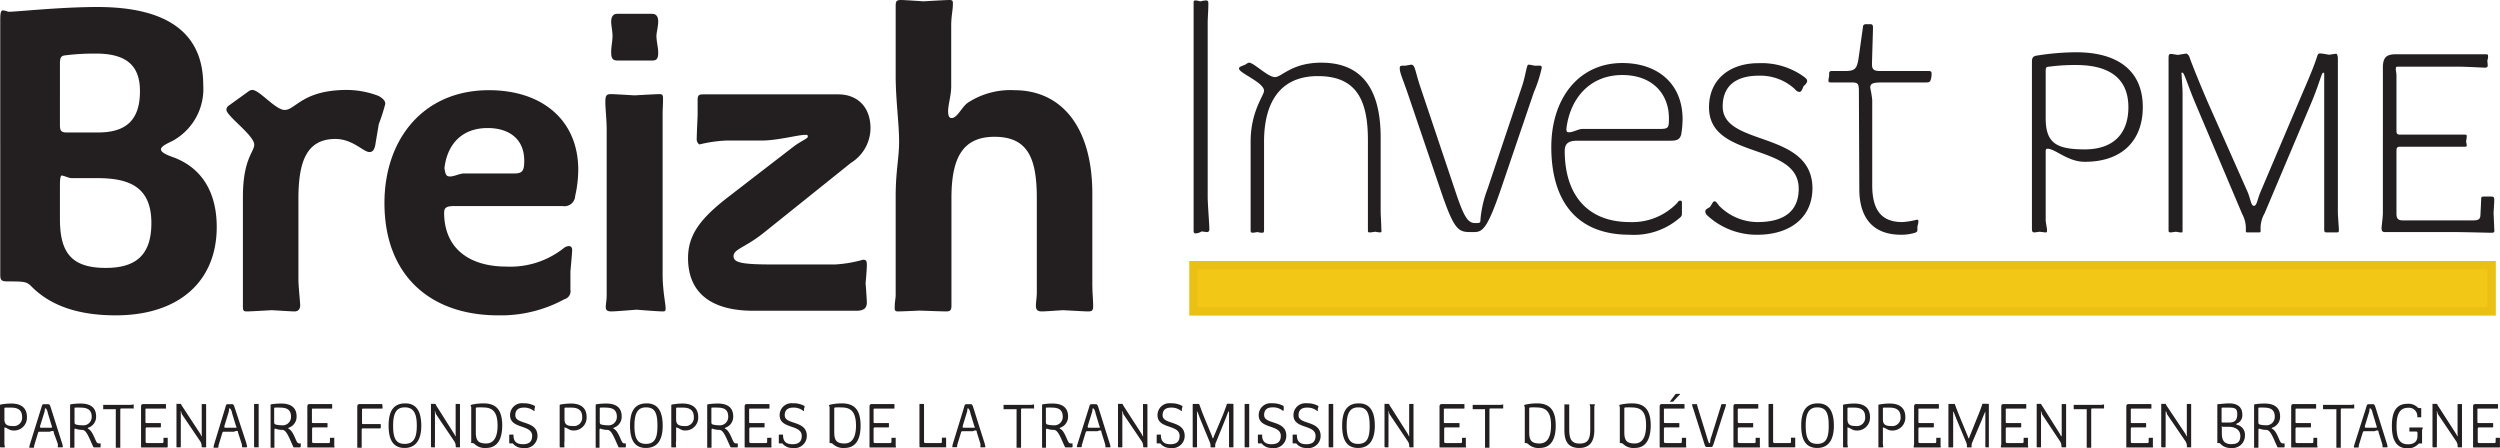 <?xml version="1.0" encoding="utf-8"?>
<svg id="Calque_1" data-name="Calque 1" xmlns="http://www.w3.org/2000/svg" width="299.91" height="53.74" viewBox="0 0 299.91 53.74"><defs><style>.cls-1{fill:#231f20}</style></defs><path class="cls-1" d="M1.53 51.64c-.39 0-.72-.34-.91-.34s-.09 0-.09.1v1.5a2.33 2.33 0 0 0 .06.72s0 .05-.07.05H.06S0 53.64 0 53.6v-4.94c0-.07 0-.11.08-.13a7.23 7.23 0 0 1 1.28-.12c1.16 0 1.87.52 1.87 1.6a1.54 1.54 0 0 1-1.7 1.63zm-.17-2.74H.65c-.09 0-.12.05-.12.16v1.25c0 .6.3.8 1 .8A1 1 0 0 0 2.65 50c0-.72-.41-1.1-1.29-1.1zM7.49 53.66h-.5c-.09 0-.06 0-.06-.08a1 1 0 0 0 0-.35L6.48 52c-.06-.21 0-.3-.18-.3s-.26.09-.37.09h-1.1c-.18 0-.23 0-.28.18l-.42 1.38c-.07.22 0 .36-.11.36H3.59c-.06 0-.08 0-.08-.07a2.73 2.73 0 0 1 .08-.34L4.93 49c.13-.4.13-.51.32-.51h.54c.11 0 .19.05.28.34L7.39 53a2.75 2.75 0 0 1 .15.58s0 .08-.05.08zm-1.27-2.52l-.48-1.58c0-.11-.15-.57-.29-.57s0 .13-.15.54l-.49 1.57a.66.66 0 0 0 0 .13c0 .06 0 .08.14.08h1.16c.08 0 .13 0 .13-.07a.16.16 0 0 0-.02-.1zM12 53.67h-.38a3.13 3.13 0 0 1-.34 0c-.06 0-.08-.05-.11-.1-.51-1.11-.81-2-1.31-2s-.79-.15-.84-.15-.09.07-.09.19v2c0 .06 0 .1-.06.1h-.46v-5.07c0-.09 0-.12.09-.14a7.37 7.37 0 0 1 1.18-.09c1.29 0 1.85.59 1.85 1.54a1.38 1.38 0 0 1-.89 1.34s-.12.05-.12.08.05.05.07.07c.45.24.7 1 .92 1.45.07.15.15.3.34.3H12c.06 0 .07 0 .07.06v.35c0 .05.01.07-.07.07zM9.69 48.9a5.37 5.37 0 0 0-.64 0c-.09 0-.11 0-.11.11v1.53c0 .26 0 .35.26.41a3.28 3.28 0 0 0 .67.07A1 1 0 0 0 11 50c0-.76-.42-1.1-1.31-1.1zM16 49h-1.38c-.14 0-.19 0-.19.19v4.47c0 .05 0 .05-.06.05h-.48v-4.44-.18c0-.06 0 0-.08 0H12.38v-.27-.19c0-.06 0-.06.07-.06h3.18a2 2 0 0 0 .41-.06V49c0 .08-.04 0-.04 0zM20.05 53.68H17c-.07 0-.08 0-.08-.08v-4.8c0-.25.08-.33.33-.33h2.58c.05 0 .08 0 .08.06V48.95c0 .07 0 .07-.07.07h-2.2c-.16 0-.19 0-.19.07v1.51c0 .12 0 .15.16.15h1.6c.06 0 .09 0 .09.08a1.55 1.55 0 0 1 0 .18 1.83 1.83 0 0 1 0 .19c0 .06 0 .07-.09.07h-1.55c-.16 0-.19.05-.19.21v1.42c0 .2 0 .25.25.25h1.69c.15 0 .19 0 .2-.17v-.37s0-.09.06-.09h.45v1.01c0 .09-.01.15-.07.15zM24.67 53.66h-.23a1 1 0 0 1-.19 0c-.06 0-.06 0-.06-.08a1.1 1.1 0 0 0-.24-.74l-2.11-3.12c-.07-.11-.1-.39-.15-.39s0 .06 0 .21v4.07c0 .02 0 .05-.05.05H21.23c-.05 0-.06 0-.06-.1v-4.7-.34c0-.11 0-.07.07-.07h.44c.05 0 .06.1.15.24L24 52c.11.18.15.33.2.33s0 0 0-.3V49v-.43c0-.14 0-.1.07-.1h.39s.07 0 .07.08V53.59c0 .11 0 .07-.06.07zM29.59 53.66h-.49c-.08 0-.06 0-.06-.08a1.34 1.34 0 0 0-.05-.35l-.4-1.23c-.07-.21 0-.3-.19-.3s-.26.09-.37.09h-1.1c-.18 0-.22 0-.27.18l-.42 1.38c-.07.22 0 .36-.12.36H25.69c-.06 0-.07 0-.07-.07a2.58 2.58 0 0 1 .07-.34L27 49c.12-.4.12-.51.32-.51h.54c.11 0 .18.05.27.34L29.5 53a3.34 3.34 0 0 1 .14.58s0 .08-.05.08zm-1.27-2.52l-.48-1.58c0-.11-.15-.57-.29-.57s0 .13-.15.54l-.48 1.57a.66.66 0 0 0 0 .13c0 .06 0 .08.13.08h1.2c.07 0 .13 0 .13-.07a.17.17 0 0 0-.06-.1zM31 53.66h-.22a1.16 1.16 0 0 1-.24 0c-.05 0-.06 0-.06-.08v-5c0-.08 0-.12.09-.12h.39c.06 0 .07 0 .07.07v5.07c0 .11.05.06-.03.06zM36 53.67h-.38-.34c-.12 0-.09-.05-.11-.1-.51-1.11-.81-2-1.31-2s-.79-.15-.85-.15-.09.07-.09.19v2.1h-.46v-5.07c0-.09 0-.12.09-.14a7.33 7.33 0 0 1 1.17-.09c1.3 0 1.86.59 1.86 1.54a1.38 1.38 0 0 1-.89 1.34s-.12.05-.12.08.05.05.07.07c.45.24.7 1 .92 1.45.07.15.15.3.34.3h.1c.06 0 .08 0 .08.06a1.55 1.55 0 0 1 0 .18 1.59 1.59 0 0 1 0 .17l-.08.07zm-2.37-4.77a5.19 5.19 0 0 0-.63 0c-.09 0-.11 0-.11.11v1.53c0 .26 0 .35.27.41a3.28 3.28 0 0 0 .67.07A1 1 0 0 0 34.91 50c0-.76-.38-1.1-1.28-1.1zM40 53.68h-3.05c-.07 0-.08 0-.08-.08v-4.8c0-.25.07-.33.32-.33h2.58s.08 0 .08.06V48.95c0 .07 0 .07-.07.07h-2.17c-.16 0-.19 0-.19.07v1.51c0 .12 0 .15.17.15h1.61c.07 0 .09 0 .09.08a1.55 1.55 0 0 1 0 .18 1.83 1.83 0 0 1 0 .19c0 .06 0 .07-.08.07h-1.57c-.17 0-.2.05-.2.21v1.42c0 .2 0 .25.25.25h1.7c.14 0 .18 0 .19-.17v-.37s0-.09.06-.09h.4a.06.06 0 0 1 .06 0v1.01a.09.09 0 0 1-.1.15zM45.89 48.73v.23c0 .05 0 .06-.09.06h-2.2s-.17 0-.17.05v1.65c0 .12 0 .15.16.15h2c.07 0 .09 0 .09.08v.17a2.1 2.1 0 0 1 0 .21s0 .06-.1.06h-2c-.16 0-.19 0-.19.21v2.11a1.62 1.62 0 0 1-.23 0h-.22c-.07 0-.08 0-.08-.12v-4.78c0-.25.09-.34.33-.34h2.58c.06 0 .08 0 .08.05a2.1 2.1 0 0 1 .04.21zM48.54 53.74c-1.51 0-1.92-1.19-1.92-2.68 0-1.65.52-2.67 2-2.67s1.92 1.19 1.92 2.69-.54 2.66-2 2.66zm0-4.87c-1 0-1.38.73-1.38 2.19s.3 2.19 1.38 2.19S50 52.53 50 51.08s-.36-2.21-1.43-2.21zM55.16 53.66h-.23a1 1 0 0 1-.2 0s-.06 0-.06-.08a1.1 1.1 0 0 0-.24-.74l-2.1-3.12c-.08-.11-.1-.39-.15-.39s0 .06 0 .21V53a5.61 5.61 0 0 0 0 .61v.05H51.76s-.06 0-.06-.1v-4.7-.34c0-.11 0-.07.06-.07h.45c.05 0 .06.1.15.24L54.45 52c.12.18.16.33.21.33s0 0 0-.3v-3.47c0-.07 0-.1.06-.1h.39c.06 0 .07 0 .07.08V53.58c0 .11.03.08-.02.08zM58.31 53.74a1.8 1.8 0 0 1-1.42-.51s-.09-.08-.27-.08-.09 0-.09-.1v-4.18c0-.1-.07-.16-.07-.22s.12-.1.15-.11a6.77 6.77 0 0 1 1.39-.15c1.59 0 2.25.86 2.25 2.69-.01 1.56-.55 2.66-1.94 2.66zM58 48.88a6.84 6.84 0 0 0-.79 0c-.12 0-.13.07-.13.22v2.73c0 1 .27 1.37 1.24 1.37s1.37-.85 1.37-2.17c-.01-1.52-.51-2.14-1.69-2.15zM62.73 53.74a1.46 1.46 0 0 1-1.21-.55h-.34c-.06 0-.09 0-.09-.08v-.51-.38c0-.04 0-.08.07-.08h.38c.06 0 .06 0 .06.09 0 .71.36 1.06 1.12 1.06s1.12-.32 1.12-1c0-1.41-2.65-.78-2.65-2.48a1.42 1.42 0 0 1 1.59-1.43 2.64 2.64 0 0 1 1.4.33v.08a1.15 1.15 0 0 1-.06.24v.22a.05.05 0 0 1 0 .05.1.1 0 0 1-.07 0 1.82 1.82 0 0 0-1.23-.4c-.63 0-1 .28-1 .92 0 1.18 2.66.56 2.66 2.48a1.48 1.48 0 0 1-1.75 1.44zM68.71 51.64c-.38 0-.71-.34-.91-.34s-.08 0-.08.1v1.5a2.78 2.78 0 0 0 0 .72s0 .05-.06.05H67.2s-.06 0-.06-.07v-4.94c0-.07 0-.11.08-.13a7.14 7.14 0 0 1 1.28-.12c1.16 0 1.87.52 1.87 1.6a1.54 1.54 0 0 1-1.66 1.63zm-.16-2.74h-.72c-.09 0-.11.05-.11.16v1.25c0 .6.3.8 1 .8A1 1 0 0 0 69.84 50c0-.72-.41-1.1-1.29-1.1zM75 53.67h-.38-.34c-.12 0-.09-.05-.11-.1-.51-1.11-.81-2-1.31-2s-.79-.15-.85-.15-.09.07-.09.19v2.1h-.46v-5.07c0-.09 0-.12.09-.14a7.33 7.33 0 0 1 1.17-.09c1.3 0 1.86.59 1.86 1.54a1.38 1.38 0 0 1-.89 1.34s-.12.05-.12.08 0 .05.07.07c.45.24.7 1 .92 1.45.07.15.15.3.34.3h.1c.06 0 .08 0 .08.06a1.55 1.55 0 0 1 0 .18 1.59 1.59 0 0 1 0 .17s.01.07-.08.07zm-2.31-4.77a5.28 5.28 0 0 0-.63 0c-.09 0-.11 0-.11.11v1.53c0 .26 0 .35.27.41a3.28 3.28 0 0 0 .67.07A1 1 0 0 0 74 50c0-.76-.41-1.1-1.31-1.1zM77.49 53.74c-1.51 0-1.91-1.19-1.91-2.68 0-1.65.51-2.67 2-2.67s1.92 1.19 1.92 2.69-.5 2.66-2.01 2.66zm0-4.87c-1 0-1.38.73-1.38 2.19s.31 2.19 1.38 2.19 1.38-.72 1.38-2.17-.27-2.21-1.35-2.21zM82.1 51.64c-.38 0-.71-.34-.91-.34s-.08 0-.08.1v1.5a2.78 2.78 0 0 0 0 .72s0 .05-.06.05H80.59s-.06 0-.06-.07v-4.94c0-.07 0-.11.08-.13a7.23 7.23 0 0 1 1.28-.12c1.16 0 1.87.52 1.87 1.6a1.54 1.54 0 0 1-1.66 1.63zm-.16-2.74h-.72c-.09 0-.11.05-.11.16v1.25c0 .6.3.8 1 .8A1 1 0 0 0 83.23 50c0-.72-.41-1.1-1.29-1.1zM88.43 53.67h-.38a3.13 3.13 0 0 1-.34 0c-.06 0-.08-.05-.11-.1-.51-1.11-.81-2-1.31-2s-.79-.15-.84-.15-.09.07-.09.19v2c0 .06 0 .1-.06.1h-.46v-5.07c0-.09 0-.12.09-.14a7.37 7.37 0 0 1 1.18-.09c1.29 0 1.85.59 1.85 1.54a1.38 1.38 0 0 1-.89 1.34s-.12.05-.12.08 0 .05.07.07c.45.24.7 1 .92 1.45.07.15.15.3.34.3h.15c.07 0 .08 0 .08.06v.35c0 .05-.03.07-.08.07zm-2.34-4.77a5.37 5.37 0 0 0-.64 0c-.09 0-.11 0-.11.11v1.53c0 .26 0 .35.26.41a3.28 3.28 0 0 0 .67.07A1 1 0 0 0 87.36 50c0-.76-.36-1.1-1.27-1.1zM92.48 53.68h-3.06c-.08 0-.09 0-.09-.08v-4.8c0-.25.07-.33.32-.33h2.58s.08 0 .08.06V48.95c0 .07 0 .07-.06.07h-2.19c-.15 0-.19 0-.19.07v1.51c0 .12 0 .15.17.15h1.59c.07 0 .09 0 .09.08v.37c0 .06 0 .07-.08.07h-1.55c-.17 0-.2.05-.2.21v1.42c0 .2 0 .25.25.25h1.7c.14 0 .19 0 .19-.17v-.37s0-.09.06-.09h.39a.06.06 0 0 1 .06 0v1.01a.09.09 0 0 1-.06.15zM95.07 53.74a1.48 1.48 0 0 1-1.22-.55h-.33c-.06 0-.09 0-.09-.08v-.51-.38c0-.04 0-.08.07-.08h.38s.06 0 .06.09c0 .71.36 1.06 1.12 1.06s1.12-.32 1.12-1c0-1.41-2.65-.78-2.65-2.48a1.42 1.42 0 0 1 1.58-1.43 2.65 2.65 0 0 1 1.41.33v.08a1 1 0 0 1-.07.24v.22a.05.05 0 0 1 0 .05.1.1 0 0 1-.07 0 1.83 1.83 0 0 0-1.24-.4c-.62 0-1 .28-1 .92 0 1.18 2.65.56 2.65 2.48a1.47 1.47 0 0 1-1.72 1.44zM101.31 53.74a1.82 1.82 0 0 1-1.43-.51s-.09-.08-.27-.08-.09 0-.09-.1v-4.18c0-.1-.07-.16-.07-.22s.12-.1.16-.11a6.59 6.59 0 0 1 1.37-.15c1.6 0 2.26.86 2.26 2.69 0 1.56-.54 2.66-1.93 2.66zm-.31-4.86a7 7 0 0 0-.79 0c-.12 0-.13.07-.13.22v2.73c0 1 .27 1.37 1.24 1.37s1.37-.85 1.37-2.17c-.02-1.52-.52-2.14-1.69-2.15zM107.45 53.68h-3.06c-.08 0-.08 0-.08-.08v-4.8c0-.25.08-.33.33-.33h2.57c.06 0 .09 0 .09.06a1.64 1.64 0 0 1 0 .22 1.8 1.8 0 0 1 0 .2c0 .07 0 .07-.07.07H105c-.16 0-.2 0-.2.07v1.51c0 .12 0 .15.16.15h1.59c.07 0 .09 0 .09.08v.37c0 .06 0 .07-.08.07h-1.57c-.16 0-.19.05-.19.21v1.42c0 .2 0 .25.24.25h1.7c.15 0 .19 0 .2-.17v-.37s0-.09.06-.09h.45v1.01a.09.09 0 0 1 0 .15zM113.49 53.66h-.4a2.6 2.6 0 0 1-.28 0h-2.35c-.1 0-.16 0-.16-.08a2.49 2.49 0 0 0 0-.37v-4.65c0-.06 0-.1.08-.1h.39c.08 0 .08 0 .08.09v4.43c0 .14.07.17.26.17h1.68c.11 0 .19 0 .2-.12v-.43c0-.07 0-.1.07-.1h.37c.05 0 .07 0 .07.07v1.01c0 .09.05.08-.01.08zM118.16 53.66h-.49c-.08 0-.06 0-.06-.08a1.34 1.34 0 0 0 0-.35l-.4-1.29c-.07-.21 0-.3-.19-.3s-.26.09-.37.09h-1.1c-.18 0-.22 0-.27.18l-.42 1.38c-.07.22 0 .36-.12.36H114.31c-.06 0-.07 0-.07-.07a2.58 2.58 0 0 1 .07-.34l1.3-4.24c.12-.4.12-.51.32-.51h.54c.11 0 .18.05.27.34l1.33 4.2a3.34 3.34 0 0 1 .14.58s0 .05-.05.05zm-1.27-2.52l-.48-1.58c0-.11-.15-.57-.29-.57s0 .13-.15.54l-.48 1.57a.66.66 0 0 0 0 .13c0 .06 0 .08.13.08h1.2c.07 0 .13 0 .13-.07a.17.17 0 0 0-.06-.1zM124 49h-1.33c-.14 0-.18 0-.18.19v4.47c0 .05 0 .05-.06.05h-.48v-4.44-.18c0-.06 0 0-.08 0h-1.48v-.05-.22a1.83 1.83 0 0 1 0-.19c0-.06 0-.06.08-.06h3.17a2 2 0 0 0 .41-.06V49c0 .08-.05 0-.05 0zM128.55 53.67h-.37a3.42 3.42 0 0 1-.35 0c-.06 0-.08-.05-.1-.1-.51-1.11-.81-2-1.32-2s-.79-.15-.84-.15-.09.07-.09.19v2.1a1.85 1.85 0 0 1-.24 0 1.62 1.62 0 0 1-.23 0v-5.07c0-.09 0-.12.09-.14a7.23 7.23 0 0 1 1.17-.09c1.29 0 1.86.59 1.86 1.54a1.39 1.39 0 0 1-.89 1.34s-.12.05-.12.08 0 .05.07.07c.45.24.69 1 .91 1.45.08.15.15.3.35.3h.15c.06 0 .07 0 .07.06v.35c0 .05-.06.07-.12.07zm-2.34-4.77a5.19 5.19 0 0 0-.63 0c-.09 0-.11 0-.11.11v1.53c0 .26 0 .35.26.41a3.45 3.45 0 0 0 .67.07 1 1 0 0 0 1.09-1.02c0-.76-.39-1.1-1.28-1.1zM133.17 53.66h-.5c-.09 0-.06 0-.06-.08a1 1 0 0 0-.05-.35l-.4-1.29c-.06-.21 0-.3-.18-.3s-.26.09-.37.09h-1.1c-.18 0-.23 0-.28.18l-.42 1.38c-.07.22 0 .36-.11.36H129.27c-.06 0-.08 0-.08-.07a2.73 2.73 0 0 1 .08-.34l1.34-4.24c.13-.4.13-.51.32-.51h.54c.11 0 .19.05.28.34l1.32 4.2a2.75 2.75 0 0 1 .15.58s0 .05-.05.05zm-1.27-2.52l-.48-1.58c0-.11-.15-.57-.29-.57s0 .13-.15.54l-.49 1.57a.66.66 0 0 0 0 .13c0 .06 0 .08.14.08h1.19c.08 0 .13 0 .13-.07a.16.16 0 0 0-.05-.1zM137.63 53.66h-.24a.81.81 0 0 1-.19 0s-.06 0-.06-.08a1.1 1.1 0 0 0-.24-.74l-2.11-3.12c-.07-.11-.09-.39-.15-.39s0 .06 0 .21v4.07c0 .02 0 .05-.05.05H134.18c-.05 0-.06 0-.06-.1v-4.7-.34c0-.11 0-.07.07-.07h.44c.06 0 .06.1.15.24l2.14 3.31c.11.18.15.33.2.33s0 0 0-.3V49v-.43c0-.14 0-.1.07-.1h.39s.07 0 .07.08V53.59c0 .11.03.07-.02.07zM140.41 53.74a1.48 1.48 0 0 1-1.22-.55h-.33c-.07 0-.1 0-.1-.08v-.51-.38c0-.04 0-.08.07-.08h.38c.05 0 .06 0 .06.09 0 .71.36 1.06 1.12 1.06s1.12-.32 1.12-1c0-1.41-2.65-.78-2.65-2.48a1.42 1.42 0 0 1 1.58-1.43 2.65 2.65 0 0 1 1.41.33v.08a1 1 0 0 1-.07.24v.22a.05.05 0 0 1 0 .05.1.1 0 0 1-.07 0 1.85 1.85 0 0 0-1.24-.4c-.62 0-1 .28-1 .92 0 1.18 2.65.56 2.65 2.48a1.47 1.47 0 0 1-1.71 1.44zM147.93 53.66h-.19a1.41 1.41 0 0 1-.24 0c-.05 0-.06 0-.06-.1v-3.5-.59c0-.05 0-.11-.05-.11s-.1.2-.42 1L145.9 53a.94.94 0 0 0-.12.44v.17c0 .03 0 .06-.06.06H145.27s-.05 0-.05-.07v-.15a1.08 1.08 0 0 0-.1-.43L144 50.3c-.19-.47-.32-.92-.4-.92s0 .08 0 .11v4.17H143.14a.05.05 0 0 1-.06-.06v-5.04c0-.06 0-.1.07-.1h.62c.06 0 .08 0 .11.07s.32.9.49 1.31l1 2.42c.07.17.09.32.14.32s.08-.15.14-.3l1.05-2.49c.17-.41.37-1 .46-1.24 0-.08 0-.11.09-.11a2.38 2.38 0 0 1 .32 0h.34s.06 0 .06.1V53.56c0 .16.03.1-.04.1zM149.83 53.66h-.22a1.34 1.34 0 0 1-.24 0c-.05 0-.06 0-.06-.08v-5c0-.08 0-.12.09-.12h.39c.05 0 .07 0 .07.07v5.07a.05.05 0 0 1-.03.06zM152.56 53.74a1.46 1.46 0 0 1-1.21-.55H151c-.07 0-.1 0-.1-.08v-.51-.38c0-.04 0-.08.07-.08h.38c.06 0 .06 0 .06.09 0 .71.37 1.06 1.12 1.06s1.12-.32 1.12-1c0-1.41-2.65-.78-2.65-2.48a1.42 1.42 0 0 1 1.59-1.43 2.64 2.64 0 0 1 1.4.33v.08a1.15 1.15 0 0 1 .01.21v.22a.05.05 0 0 1-.05.05.1.1 0 0 1-.07 0 1.8 1.8 0 0 0-1.23-.4c-.63 0-1 .28-1 .92 0 1.18 2.66.56 2.66 2.48a1.48 1.48 0 0 1-1.75 1.47zM156.72 53.74a1.48 1.48 0 0 1-1.22-.55h-.33c-.07 0-.1 0-.1-.08v-.51-.38c0-.04 0-.08.07-.08h.38c.05 0 .06 0 .06.09 0 .71.36 1.06 1.12 1.06s1.12-.32 1.12-1c0-1.41-2.65-.78-2.65-2.48a1.42 1.42 0 0 1 1.58-1.43 2.65 2.65 0 0 1 1.41.33v.08a1 1 0 0 1-.07.24v.22a.05.05 0 0 1 0 .05.1.1 0 0 1-.07 0 1.85 1.85 0 0 0-1.24-.4c-.62 0-1 .28-1 .92 0 1.18 2.65.56 2.65 2.48a1.47 1.47 0 0 1-1.71 1.44zM159.91 53.66h-.22a1.16 1.16 0 0 1-.24 0s-.06 0-.06-.08v-5c0-.08 0-.12.09-.12h.39c.06 0 .07 0 .07.07v5.07c0 .11.06.06-.03.06zM162.93 53.74c-1.51 0-1.92-1.19-1.92-2.68 0-1.65.52-2.67 2-2.67s1.92 1.19 1.92 2.69-.54 2.66-2 2.66zm0-4.87c-1 0-1.38.73-1.38 2.19s.31 2.19 1.38 2.19 1.38-.72 1.38-2.17-.31-2.21-1.31-2.21zM169.55 53.66h-.23a1 1 0 0 1-.2 0c-.05 0-.06 0-.06-.08a1.1 1.1 0 0 0-.24-.74l-2.1-3.12c-.08-.11-.1-.39-.15-.39s0 .06 0 .21V53a5.61 5.61 0 0 0 0 .61v.05h-.42s-.06 0-.06-.1v-4.7-.34c0-.11 0-.07.06-.07h.45c.05 0 .06.1.15.24l2.1 3.31c.11.18.15.33.2.33s0 0 0-.3v-3.47c0-.07 0-.1.06-.1h.39c.06 0 .07 0 .07.08V53.58c0 .11.03.08-.02.08zM175.83 53.68h-3.06c-.08 0-.08 0-.08-.08v-4.8c0-.25.08-.33.33-.33h2.57c.06 0 .09 0 .09.06a1.64 1.64 0 0 1 0 .22 1.8 1.8 0 0 1 0 .2c0 .07 0 .07-.07.07h-2.2c-.16 0-.2 0-.2.07v1.51c0 .12 0 .15.16.15H175c.07 0 .09 0 .09.08v.37c0 .06 0 .07-.08.07h-1.57c-.16 0-.19.05-.19.21v1.42c0 .2 0 .25.24.25h1.7c.15 0 .19 0 .2-.17v-.37s0-.09.06-.09h.4v1.01a.09.09 0 0 1-.02.15zM180.2 49h-1.33c-.14 0-.19 0-.19.19v4.47c0 .05 0 .05-.06.05h-.47v-4.44-.18c0-.06 0 0-.07 0H176.67v-.05-.22-.19c0-.06 0-.06.07-.06h3.17a2.13 2.13 0 0 0 .42-.06V49h-.13zM184.7 53.74a1.8 1.8 0 0 1-1.42-.51c-.05 0-.09-.08-.27-.08s-.09 0-.09-.1v-4.18c0-.1-.08-.16-.08-.22s.12-.1.16-.11a6.59 6.59 0 0 1 1.37-.15c1.6 0 2.26.86 2.26 2.69 0 1.56-.54 2.66-1.93 2.66zm-.33-4.86a6.66 6.66 0 0 0-.78 0c-.12 0-.14.07-.14.22v2.73c0 1 .27 1.37 1.24 1.37s1.38-.85 1.38-2.17c0-1.52-.51-2.14-1.7-2.15zM191.26 48.78v2.82c0 1.27-.47 2.14-1.81 2.14s-1.78-.81-1.78-2.14v-2.73-.36c0-.05 0 0 .05 0h.53v2.97c0 1.17.25 1.73 1.26 1.73s1.26-.57 1.26-1.72v-2.64c0-.13-.06-.25-.06-.35s0 0 .07 0h.5s.05 0 .05.06-.07.13-.07.22zM196.1 53.74a1.8 1.8 0 0 1-1.42-.51s-.09-.08-.27-.08-.09 0-.09-.1v-4.18c0-.1-.07-.16-.07-.22s.12-.1.15-.11a6.77 6.77 0 0 1 1.38-.15c1.59 0 2.25.86 2.25 2.69-.03 1.56-.54 2.66-1.93 2.66zm-.32-4.86a6.84 6.84 0 0 0-.79 0c-.12 0-.13.07-.13.22v2.73c0 1 .27 1.37 1.24 1.37s1.37-.85 1.37-2.17c0-1.52-.47-2.14-1.69-2.15zM202.25 53.68h-3.06c-.08 0-.09 0-.09-.08v-4.8c0-.25.07-.33.32-.33H202c.05 0 .08 0 .08.06v.22a1.8 1.8 0 0 1 0 .2c0 .07 0 .07-.07.07h-2.2c-.16 0-.2 0-.2.07v1.51c0 .12.05.15.17.15h1.59c.07 0 .09 0 .09.08v.37c0 .06 0 .07-.08.07h-1.57c-.17 0-.2.05-.2.21v1.42c0 .2.05.25.25.25h1.7c.14 0 .19 0 .2-.17v-.37s0-.09.06-.09h.45v1.01a.09.09 0 0 1-.02.15zm-.78-6.3l-.54.56c-.2.21-.18.25-.29.25h-.32l.13-.18.49-.65c.06-.08.08-.11.11-.11h.51a.22.22 0 0 1-.09.13zM206.84 49.27L205.65 53c-.18.57-.23.62-.34.62h-.56c-.13 0-.18 0-.35-.58L203.12 49a2.08 2.08 0 0 1-.13-.45s0-.07.08-.07H203.52c.09 0 .06.12.16.43l1.06 3.43c.19.62.23.83.35.83s0-.29.22-.81l1.11-3.56c.08-.26.05-.32.17-.32H207s.06 0 .06.06a4.63 4.63 0 0 1-.22.73zM211.1 53.68h-3.06c-.08 0-.09 0-.09-.08v-4.8c0-.25.07-.33.32-.33h2.58c.05 0 .08 0 .08.06V48.95c0 .07 0 .07-.06.07h-2.2c-.16 0-.2 0-.2.07v1.51c0 .12.05.15.17.15h1.59c.07 0 .09 0 .09.08v.37c0 .06 0 .07-.08.07h-1.57c-.17 0-.2.05-.2.21v1.42c0 .2.05.25.25.25h1.7c.14 0 .19 0 .19-.17v-.37s0-.09.06-.09h.45v1.01a.09.09 0 0 1-.02.15zM215.34 53.66h-3.03c-.09 0-.15 0-.15-.08a3.08 3.08 0 0 0 0-.37v-4.65c0-.06 0-.1.08-.1h.39c.08 0 .08 0 .08.09v4.43c0 .14.07.17.26.17h1.68c.12 0 .19 0 .2-.12v-.43c0-.07 0-.1.07-.1h.37c.06 0 .07 0 .07.07v1.01c0 .09.04.08-.02.08zM218 53.74c-1.51 0-1.92-1.19-1.92-2.68 0-1.65.52-2.67 2-2.67s1.92 1.19 1.92 2.69-.53 2.66-2 2.66zm0-4.87c-1 0-1.38.73-1.38 2.19s.31 2.19 1.38 2.19 1.38-.72 1.38-2.17-.26-2.21-1.38-2.21zM222.62 51.64c-.38 0-.71-.34-.91-.34s-.08 0-.08.1v1.5a2.78 2.78 0 0 0 .05.72s0 .05-.06.05H221.16s-.06 0-.06-.07v-4.94c0-.07 0-.11.08-.13a7.14 7.14 0 0 1 1.28-.12c1.16 0 1.87.52 1.87 1.6a1.54 1.54 0 0 1-1.71 1.63zm-.16-2.74h-.72c-.09 0-.11.05-.11.16v1.25c0 .6.3.8 1 .8a1 1 0 0 0 1.12-1.11c0-.72-.41-1.1-1.29-1.1zM226.87 51.64c-.39 0-.72-.34-.91-.34s-.08 0-.08.1v1.5a2.78 2.78 0 0 0 .05.72s0 .05-.07.05h-.46s-.06 0-.06-.07v-4.94c0-.07 0-.11.08-.13a7.33 7.33 0 0 1 1.28-.12c1.17 0 1.87.52 1.87 1.6a1.54 1.54 0 0 1-1.7 1.63zm-.17-2.74h-.71c-.09 0-.11.05-.11.16v1.25c0 .6.3.8 1 .8A1 1 0 0 0 228 50c0-.72-.42-1.1-1.3-1.1zM232.71 53.68h-3.06c-.07 0-.08 0-.08-.08s.05-.23.05-.37V48.8c0-.25.07-.33.32-.33h2.58s.08 0 .08.06V48.95c0 .07 0 .07-.07.07h-2.2c-.16 0-.19 0-.19.07v1.51c0 .12 0 .15.17.15h1.59c.07 0 .09 0 .09.08a1.55 1.55 0 0 1 0 .18 1.83 1.83 0 0 1 0 .19c0 .06 0 .07-.08.07h-1.57c-.17 0-.2.05-.2.21v1.42c0 .2 0 .25.25.25h1.7c.14 0 .18 0 .19-.17v-.37s0-.09.06-.09h.4a.06.06 0 0 1 .06 0v1.01a.09.09 0 0 1-.09.15zM238.67 53.66h-.2a1.44 1.44 0 0 1-.23 0c-.05 0-.07 0-.07-.1v-3.5-.59-.11s-.11.2-.42 1L236.63 53a1 1 0 0 0-.11.44v.17c0 .03 0 .06-.06.06H236.01s-.05 0-.05-.07v-.15a1.09 1.09 0 0 0-.11-.43l-1.13-2.71c-.2-.47-.33-.92-.41-.92s0 .08 0 .11v4.11c0 .08 0 .06-.05.06h-.46c-.05 0-.06 0-.06-.06v-5.05c0-.06 0-.1.06-.1h.63c.06 0 .08 0 .1.07s.33.9.5 1.31l1 2.42c.07.17.09.32.15.32s.07-.15.14-.3l1-2.49c.18-.41.38-1 .47-1.24 0-.08 0-.11.08-.11a2.38 2.38 0 0 1 .32 0h.34s.06 0 .06.1V53.56c0 .16.14.1.08.1zM243.17 53.68h-3.06c-.07 0-.08 0-.08-.08s.05-.23.05-.37V48.8c0-.25.07-.33.32-.33h2.6c.05 0 .08 0 .08.06V48.95c0 .07 0 .07-.07.07h-2.2c-.16 0-.19 0-.19.07v1.51c0 .12 0 .15.17.15h1.59c.07 0 .09 0 .09.08a1.55 1.55 0 0 1 0 .18 1.83 1.83 0 0 1 0 .19c0 .06 0 .07-.08.07h-1.57c-.17 0-.2.05-.2.21v1.42c0 .2 0 .25.25.25h1.7c.14 0 .18 0 .19-.17v-.37s0-.09.06-.09h.4a.06.06 0 0 1 .06 0v1.01a.09.09 0 0 1-.11.15zM247.79 53.66h-.24a.81.81 0 0 1-.19 0c-.05 0-.06 0-.06-.08a1.1 1.1 0 0 0-.24-.74l-2.06-3.1c-.07-.11-.09-.39-.15-.39s0 .06 0 .21v4.05c0 .02 0 .05-.05.05H244.39c-.05 0-.06 0-.06-.1v-4.7-.34c0-.11 0-.07.07-.07h.44s.06.1.15.24l2.09 3.31c.11.18.15.33.2.33s.05 0 .05-.3V49v-.43c0-.14 0-.1.07-.1h.39c.05 0 .07 0 .07.08V53.59c0 .11-.02.07-.07.07zM252.38 49h-1.33c-.14 0-.18 0-.18.19v4.47c0 .05 0 .05-.06.05h-.48v-4.44-.18c0-.06 0 0-.08 0h-1.48v-.05-.22a1.83 1.83 0 0 1 0-.19c0-.06 0-.06.08-.06H252a2 2 0 0 0 .41-.06V49c0 .08.04 0-.03 0zM258.22 53.68h-3.06c-.08 0-.08 0-.08-.08v-4.8c0-.25.08-.33.33-.33H258c.06 0 .09 0 .09.06a1.64 1.64 0 0 1 0 .22 1.8 1.8 0 0 1 0 .2c0 .07 0 .07-.07.07h-2.2c-.16 0-.2 0-.2.07v1.51c0 .12 0 .15.16.15h1.59c.07 0 .09 0 .09.08v.37c0 .06 0 .07-.08.07h-1.57c-.16 0-.19.05-.19.21v1.42c0 .2 0 .25.24.25h1.7c.14 0 .19 0 .2-.17v-.37s0-.09.06-.09h.45v1.01a.09.09 0 0 1-.05.15zM262.84 53.66h-.23a1 1 0 0 1-.2 0c-.05 0-.06 0-.06-.08a1.1 1.1 0 0 0-.24-.74l-2.11-3.1c-.08-.11-.1-.39-.15-.39s-.05.06-.05.21V53a5.61 5.61 0 0 0 0 .61s0 .05-.05.05h-.42s-.06 0-.06-.1v-4.7-.34c0-.11 0-.07.06-.07h.45c.05 0 .06.1.15.24l2.21 3.31c.11.18.15.33.2.33s0 0 0-.3v-3.47c0-.07 0-.1.06-.1h.39c.06 0 .07 0 .07.08V53.58c0 .11.03.08-.02.08zM267.69 53.74a1.65 1.65 0 0 1-1.33-.51c-.07-.08-.09-.08-.25-.08s-.11 0-.11-.1v-4.42c0-.11 0-.15.05-.15h.08c.14 0 .83-.09 1.28-.09 1.06 0 1.59.49 1.59 1.35a1.09 1.09 0 0 1-.5 1c-.05 0-.24.1-.24.15s.17.09.22.1a1.21 1.21 0 0 1 .83 1.24 1.47 1.47 0 0 1-1.62 1.51zm-.35-4.84h-.7c-.17 0-.13.06-.13.18v1.45c0 .12 0 .16.16.16h.72c.71 0 1-.29 1-1s-.28-.79-1.05-.79zm.05 2.3h-.7c-.08 0-.09-.05-.15-.05s0 0 0 .2V52c0 .88.34 1.28 1.13 1.28s1.09-.31 1.09-1-.61-1.08-1.37-1.08zM274 53.67h-.37a3.42 3.42 0 0 1-.35 0c-.06 0-.08-.05-.1-.1-.51-1.11-.81-2-1.32-2s-.79-.15-.84-.15-.09.07-.09.19v2c0 .06 0 .1-.05.1a1.62 1.62 0 0 1-.23 0h-.24v-5.07c0-.09 0-.12.09-.14a7.33 7.33 0 0 1 1.17-.09c1.29 0 1.86.59 1.86 1.54a1.38 1.38 0 0 1-.89 1.34s-.12.05-.12.08 0 .05.07.07c.45.24.7 1 .91 1.45.08.15.15.3.35.3h.15c.06 0 .07 0 .07.06v.35c0 .05-.07.07-.07.07zm-2.34-4.77a5.19 5.19 0 0 0-.63 0c-.09 0-.11 0-.11.11v1.53c0 .26 0 .35.26.41a3.45 3.45 0 0 0 .67.07 1 1 0 0 0 1.04-1.02c0-.76-.39-1.1-1.28-1.1zM278 53.68h-3.06c-.07 0-.08 0-.08-.08v-4.8c0-.25.08-.33.33-.33h2.57c.06 0 .09 0 .09.06a1.64 1.64 0 0 1 0 .22 1.8 1.8 0 0 1 0 .2c0 .07 0 .07-.07.07h-2.2c-.16 0-.2 0-.2.07v1.51c0 .12 0 .15.16.15h1.6c.06 0 .09 0 .09.08a1.55 1.55 0 0 1 0 .18 1.83 1.83 0 0 1 0 .19c0 .06 0 .07-.09.07h-1.57c-.16 0-.19.05-.19.21v1.42c0 .2 0 .25.24.25h1.7c.15 0 .19 0 .2-.17v-.37s0-.09.06-.09h.4v1.01a.09.09 0 0 1 .02.15zM282.37 49H281c-.14 0-.19 0-.19.19v4.47c0 .05 0 .05-.06.05h-.47v-4.44-.18c0-.06 0 0-.07 0h-1.48c-.04 0-.05 0-.05-.05v-.22-.19c0-.06 0-.06.07-.06H282a2.13 2.13 0 0 0 .42-.06V49h-.05zM286.38 53.66h-.5c-.09 0-.06 0-.06-.08a1 1 0 0 0-.05-.35l-.4-1.29c-.07-.21 0-.3-.19-.3s-.25.09-.37.09h-1.09c-.18 0-.23 0-.28.18l-.44 1.42c-.07.22 0 .36-.11.36h-.43c-.06 0-.08 0-.08-.07a1.65 1.65 0 0 1 .08-.34l1.36-4.28c.12-.4.12-.51.32-.51h.54c.11 0 .19.05.28.34l1.32 4.2a2.62 2.62 0 0 1 .14.58s0 .05-.04.05zm-1.27-2.52l-.48-1.58c0-.11-.15-.57-.3-.57s0 .13-.15.54l-.48 1.57a.66.66 0 0 0 0 .13c0 .06.05.08.14.08H285c.08 0 .13 0 .13-.07a.3.3 0 0 0-.02-.1zM290.56 51.62v1.51c0 .07 0 .07-.07.07h-.24a.15.15 0 0 0-.12.05 1.73 1.73 0 0 1-1.28.54c-1.5 0-1.91-1.18-1.91-2.7s.42-2.65 1.87-2.65a1.56 1.56 0 0 1 1.19.41.25.25 0 0 0 .22.1h.18s.06 0 .06.06v.96c0 .16 0 .09-.07.09h-.33c-.07 0-.07 0-.07-.09a1 1 0 0 0-1.11-1.05c-1 0-1.38.78-1.38 2.17s.28 2.21 1.37 2.21c.77 0 1.14-.38 1.14-1V52c0-.14 0-.23-.18-.23h-.79c-.06 0 0 0 0 0v-.25-.18c0-.06 0-.06.07-.06h1.43c.05 0 .11 0 .11.07s-.09.15-.09.27zM295.32 53.66h-.23a1 1 0 0 1-.2 0c-.05 0-.06 0-.06-.08a1.1 1.1 0 0 0-.24-.74l-2.1-3.12c-.08-.11-.1-.39-.15-.39s0 .06 0 .21V53a5.61 5.61 0 0 0 0 .61s0 .05-.06.05H291.87s-.06 0-.06-.1v-4.7-.34c0-.11 0-.07.07-.07h.45c.05 0 .06.1.15.24l2.13 3.31c.12.18.15.33.21.33s0 0 0-.3V49v-.43c0-.14 0-.1.07-.1h.39c.06 0 .07 0 .07.08V53.59c0 .11.02.07-.03.07zM299.82 53.68h-3.06c-.08 0-.08 0-.08-.08v-4.8c0-.25.08-.33.32-.33h2.58s.09 0 .09.06a1.64 1.64 0 0 1 0 .22 1.8 1.8 0 0 1 0 .2c0 .07 0 .07-.07.07h-2.2c-.16 0-.2 0-.2.07v1.51c0 .12 0 .15.17.15H299c.07 0 .09 0 .09.08v.37c0 .06 0 .07-.08.07h-1.57c-.16 0-.2.05-.2.21v1.42c0 .2 0 .25.25.25h1.7c.14 0 .19 0 .2-.17v-.37s0-.09.06-.09h.45v1.01a.09.09 0 0 1-.08.15z"/><path fill="#f3c716" stroke="#eac015" d="M143.17 31.81h155.74v5.55H143.17z"/><path class="cls-1" d="M13.88 37.83c-4.18 0-7.73-1-10.19-3.55-.52-.47-.73-.52-2.77-.52-.78 0-.89-.16-.89-.84V2.46c0-.84.05-1.21.32-1.21s.57.16.73.16c.92 0 6.16-.57 10.6-.57 8.84 0 12.7 3.45 12.7 9.35a7.09 7.09 0 0 1-3.45 6.58c-.41.27-1.62.68-1.62 1.15s1.21.84 1.62 1c3.35 1.3 5.07 4.23 5.07 8.31 0 6.53-4.54 10.6-12.12 10.6zm-2.35-31.4a27.87 27.87 0 0 0-3.71.21c-.52.05-.63.31-.63 1V15c0 .62.11.89.78.89h3.82c3.13 0 5-1.31 5-4.92.02-3.13-1.66-4.54-5.26-4.54zm.15 14.94H8.6c-.36 0-.94-.31-1.2-.31-.1 0-.21.21-.21 1.15v4.07c0 4 1.36 5.86 5.49 5.86 3.6 0 5.48-1.52 5.48-5.39 0-4.33-2.66-5.38-6.48-5.38zM45.44 14.89L45 17.51c-.11.41-.26.73-.68.73-.73 0-2-1.57-4.08-1.57-3.55 0-4.44 2.87-4.44 7.21v9.62c0 .88.21 2.71.21 3.13s-.21.73-.68.73c-.31 0-2.72-.15-2.72-.15s-2.56.15-3 .15-.47-.15-.47-.62V23.62c0-4.55 1.36-5.38 1.36-6.27 0-1.1-3.34-3.45-3.34-4.18a.62.62 0 0 1 .31-.52L29.76 11a.84.84 0 0 1 .52-.21c.84 0 2.77 2.4 3.87 2.4 1.31 0 2.14-2.4 7.47-2.4a10.71 10.71 0 0 1 3.82.73c.52.31.78.57.78.94a22 22 0 0 1-.78 2.43zM69 23.51a1.29 1.29 0 0 1-1.52 1.21h-13c-.83 0-1.2.15-1.2.78 0 4.29 3 6.48 7.47 6.48a10.31 10.31 0 0 0 6.85-2.19 1.06 1.06 0 0 1 .63-.27c.26 0 .41.16.41.47s-.21 2.57-.21 2.57v2.19a1 1 0 0 1-.73 1.15 15.93 15.93 0 0 1-7.94 1.93c-8.1 0-13.64-4.75-13.64-13.48 0-7.58 4.6-13.53 12.54-13.53 6.33 0 10.71 3.55 10.71 9.56a14.61 14.61 0 0 1-.37 3.13zm-10.5-8.15c-3.14 0-4.86 2-5.18 4.81.11.78.21 1 .68 1s1.2-.36 1.62-.36h6.06c1 0 1.21-.32 1.21-1.52.01-2.67-1.89-3.93-4.38-3.93zM79.54 37.36c-.63 0-3.19-.21-3.19-.21s-2.51.21-3 .21-.68-.15-.68-.52.11-.84.11-1.41V15.57c0-1.2-.16-2.51-.16-3.34s.16-.94.73-.94c.32 0 2.77.15 2.77.15s2.61-.15 3-.15.42.15.42.68-.05 1.25-.05 1.67v19.23c0 2 .36 3.55.36 4.13 0 .26-.05.36-.31.36zm-1.26-30.1h-4.23c-.57 0-.73-.31-.73-1s.16-1.31.16-1.93-.16-1.26-.16-1.73.16-.94.73-.94h4.18c.52 0 .73.37.73.89 0 .68-.21 1.31-.21 1.78 0 .62.21 1.36.21 2s-.15.93-.68.93zM102.08 19.54L91.53 28c-2.2 1.73-3.53 1.89-3.53 2.73s1.15 1 5.13 1h7a15.35 15.35 0 0 0 3.39-.57c.42 0 .47.15.47.68s-.15 2.14-.15 2.14.15 1.93.15 2.3c0 .68-.36 1-1.25 1H90.38c-5.12 0-7.84-2.19-7.84-6.32 0-2.82 1.51-4.76 4.81-7.32l7.78-6c.94-.73 1.78-1 1.78-1.25s-.11-.21-.37-.21c-.78 0-3.29.68-5.17.68h-4.18a16 16 0 0 0-3.29.47.75.75 0 0 1-.32-.58c0-.57.11-2.92.11-2.92v-1.88c0-.62.26-.63.78-.63h16.09c2.25 0 3.87 1.46 3.87 4.08a4.94 4.94 0 0 1-2.35 4.14zM130.51 37.36c-.31 0-3-.15-3-.15s-2.14.15-2.51.15c-.57 0-.73-.21-.73-.73 0-.31.11-1 .11-1.51V23.83c0-4.65-.94-7.42-5.07-7.42-3.92 0-5.17 2.66-5.17 7.37v12.85c0 .63-.16.73-.68.73-.32 0-3.14-.1-3.14-.1s-2.14.1-2.61.1-.37-.31-.37-.73.11-.83.11-1.25V23.51c0-3 .41-4.54.41-6.53 0-2.19-.41-5-.41-7.84V.84c0-.58 0-.84.62-.84.42 0 2.72.16 2.72.16S113.43 0 113.9 0s.41.21.41.58c0 .57-.2 1.41-.2 2.45v7.37c0 1-.37 2.19-.37 2.92 0 .53.1.84.42.84.73 0 1.25-1.46 2.09-1.93a9.33 9.33 0 0 1 5.43-1.41c5.65 0 9.36 4.39 9.36 12.43V34c0 1.1.1 2 .1 2.72 0 .54-.14.64-.63.64zM144.8 27.84c-.12 0-.64-.08-.64-.08a1.52 1.52 0 0 1-.72.24c-.25 0-.25-.2-.25-.36V.33c0-.16 0-.28.29-.28a5.22 5.22 0 0 1 .52.12 4.64 4.64 0 0 1 .64-.12c.24 0 .32.08.32.36 0 .8-.08 1.77-.08 2.29v20.93c0 .88.2 3.25.2 3.89 0 .16-.08.32-.28.32zM165.54 27.88a3.52 3.52 0 0 1-.56-.08 5.56 5.56 0 0 1-.6.08c-.24 0-.28 0-.28-.28V16.8c0-4.9-1.45-7.67-6-7.67-4.78 0-6.46 3.49-6.46 7.87v10.48c0 .36 0 .44-.25.44s-.56-.08-.56-.08a4.92 4.92 0 0 1-.52.08c-.24 0-.28-.08-.28-.32V17c0-3.66 1.61-5.54 1.61-6.11 0-1-3-2.13-3-2.65 0-.16.08-.2.24-.28l.49-.2c.16-.08.32-.24.48-.24.56 0 2.25 1.73 3.09 1.73s2-1.73 5.58-1.73c5.47 0 7.11 4 7.11 9v8.75c0 .61.08 1.57.08 2.29.07.24-.01.32-.17.32zM184 11.09l-3.95 11.61c-1.69 4.94-2.25 5.14-3.29 5.14h-.33c-1.52 0-2-.24-3.69-5.26l-3.82-11.25c-.68-2-1-2.57-1-3.17 0-.24.12-.28.36-.28h.32s.6-.12.69-.12c.48 0 .44.68 1.08 2.61l4.26 12.69c1 3 1.48 3.7 2.33 3.7.56 0 .64 0 .64-.4a13.38 13.38 0 0 1 .84-3.66l4.14-12.33c.28-.8.44-1.73.56-2.17s.12-.44.32-.44a5.45 5.45 0 0 1 .61.12h.56c.24 0 .32 0 .32.28a16.21 16.21 0 0 1-.95 2.93zM201.69 16.11c-.17.65-.53.77-1.33.77h-11.05c-.76 0-1.6.08-1.6 1.2 0 5.43 2.85 8.56 7.79 8.56a7.44 7.44 0 0 0 5.7-2.29c.16-.2.16-.28.4-.28a.18.18 0 0 1 .17.2v1.4a.49.49 0 0 1-.16.37 8.34 8.34 0 0 1-6.11 2.12c-6.71 0-9.4-4.45-9.4-10.52 0-5.78 3.25-10.08 8.52-10.08 4.17 0 7.23 2.41 7.23 6.75a12.34 12.34 0 0 1-.16 1.8zM194.62 9c-4 0-6.31 2.94-6.71 6.47 0 .32.08.4.32.4.48 0 1.16-.4 1.57-.4h9.2c1.21 0 1.21-.12 1.21-1.4-.05-2.86-2.02-5.07-5.59-5.07zM210.88 28.16a8.71 8.71 0 0 1-5.94-2.2c-.24-.21-.36-.37-.36-.57s0-.24.56-.56l.32-.52a.29.29 0 0 1 .24-.16c.16 0 .24.16.56.56a6.49 6.49 0 0 0 4.58 1.93c3.22 0 4.94-1.33 4.94-4 0-5.62-10.76-3.41-10.76-9.76 0-3.45 2.61-5.3 5.9-5.3a8.71 8.71 0 0 1 5.34 1.52c.45.33.53.41.53.65s-.44.6-.44.6-.21.68-.45.68a.74.74 0 0 1-.56-.32A6.09 6.09 0 0 0 211 9.08c-2.73 0-4.34 1.21-4.34 3.7 0 4.86 10.77 2.81 10.77 9.84-.04 3.74-3.01 5.54-6.55 5.54zM223 10.89c0-.88-.16-1-.88-1h-2.33c-.4 0-.44 0-.44-.28 0-.08.08-.49.08-.49v-.36c0-.08.08-.24.28-.24h1.56c1.21 0 1.49-.2 1.69-1.52l.52-3.7c0-.28.12-.4.4-.4h.45c.28 0 .36.08.36.44s-.12 4-.12 4.34c0 .64.2.84 1 .84h5.78c.29 0 .37.08.37.28s0 .41-.08.69-.12.4-.57.4h-5.27c-1.2 0-1.44.16-1.44.64a12.49 12.49 0 0 1 .24 1.47v10.22c0 3.05 1.16 4.42 3.61 4.42a9.14 9.14 0 0 0 1.73-.28c.12 0 .2 0 .2.2s-.12.6-.12.6v.44c0 .16-.08.24-.28.32a5.56 5.56 0 0 1-1.69.24c-3.61 0-5-2.33-5-5.46zM250.11 19.41c-2.09 0-3.54-1.57-4.5-1.57-.16 0-.2.12-.2.28v8.32c0 .16.16 1 .16 1.12 0 .32 0 .32-.24.32l-.65-.08s-.56.08-.64.08c-.24 0-.28-.16-.28-.44v-20c0-.44.08-.68.52-.76a30.66 30.66 0 0 1 4.78-.41c5 0 8 2.21 8 6.59-.01 3.98-2.46 6.55-6.95 6.55zM249.06 7.8a23 23 0 0 0-3.25.2c-.32 0-.4.12-.4.48v5.71c0 3 1.32 3.73 4.7 3.73s5.22-1.85 5.22-5.06c0-3.37-2.17-5.06-6.27-5.06zM280.31 27.88h-1.21c-.28 0-.28-.16-.28-.44V11.13 8.84a.11.11 0 0 0-.12-.12c-.2 0-.44 1.29-1.48 3.74l-5.55 13.13a3.59 3.59 0 0 0-.48 1.65v.48c0 .08 0 .16-.2.16h-1.33c-.2 0-.24 0-.24-.2v-.44a3.59 3.59 0 0 0-.44-1.57l-5.62-13.29c-.85-2-1.33-3.66-1.53-3.66s-.12 0-.12.16.12 1.73.12 2.29V27.68c0 .28-.08.2-.24.2s-.56-.08-.56-.08-.52.08-.6.08c-.28 0-.28-.08-.28-.32V7.2c0-.61 0-.73.32-.73.08 0 .8.12.8.12s.92-.16 1-.16.29.16.37.37c.4 1.16 1.52 3.85 2.16 5.34L269.62 23c.37.85.41 1.69.77 1.69s.4-.76.8-1.69l4.74-11.16c.56-1.33 1.57-3.58 2-4.94.12-.37.16-.49.4-.49s1.08.16 1.08.16.73-.12.85-.12.2.33.2.53v18.45c0 .53.12 1.85.12 2.13s-.03.32-.27.32zM298.8 27.92c-.53 0-3-.08-4.54-.08h-8.16c-.24 0-.4-.08-.4-.48 0-.16.16-1.32.16-1.81V8.12c0-1.16.36-1.61 1.53-1.61h10.8c.2 0 .29 0 .29.25s-.09.52-.09.52.05.52.05.6-.05.24-.33.24C298 8.12 295.9 8 295 8h-7.39c-.16 0-.2.08-.2.28s.08.52.08.76v6.63c0 .4.12.48.44.48h7.67c.28 0 .32 0 .32.21s-.08.6-.08.6l.08.44c0 .16 0 .2-.28.2h-7.59c-.52 0-.56.08-.56.64v7.39c0 .65.24.81.8.81h8.28c.8 0 1-.12 1-.81l.08-1.6c0-.4 0-.45.36-.45h.81c.36 0 .4.09.4.45 0 .2-.08 1.52-.08 1.52s.08 1.81.08 1.93c.06.44-.06.44-.42.44z"/></svg>